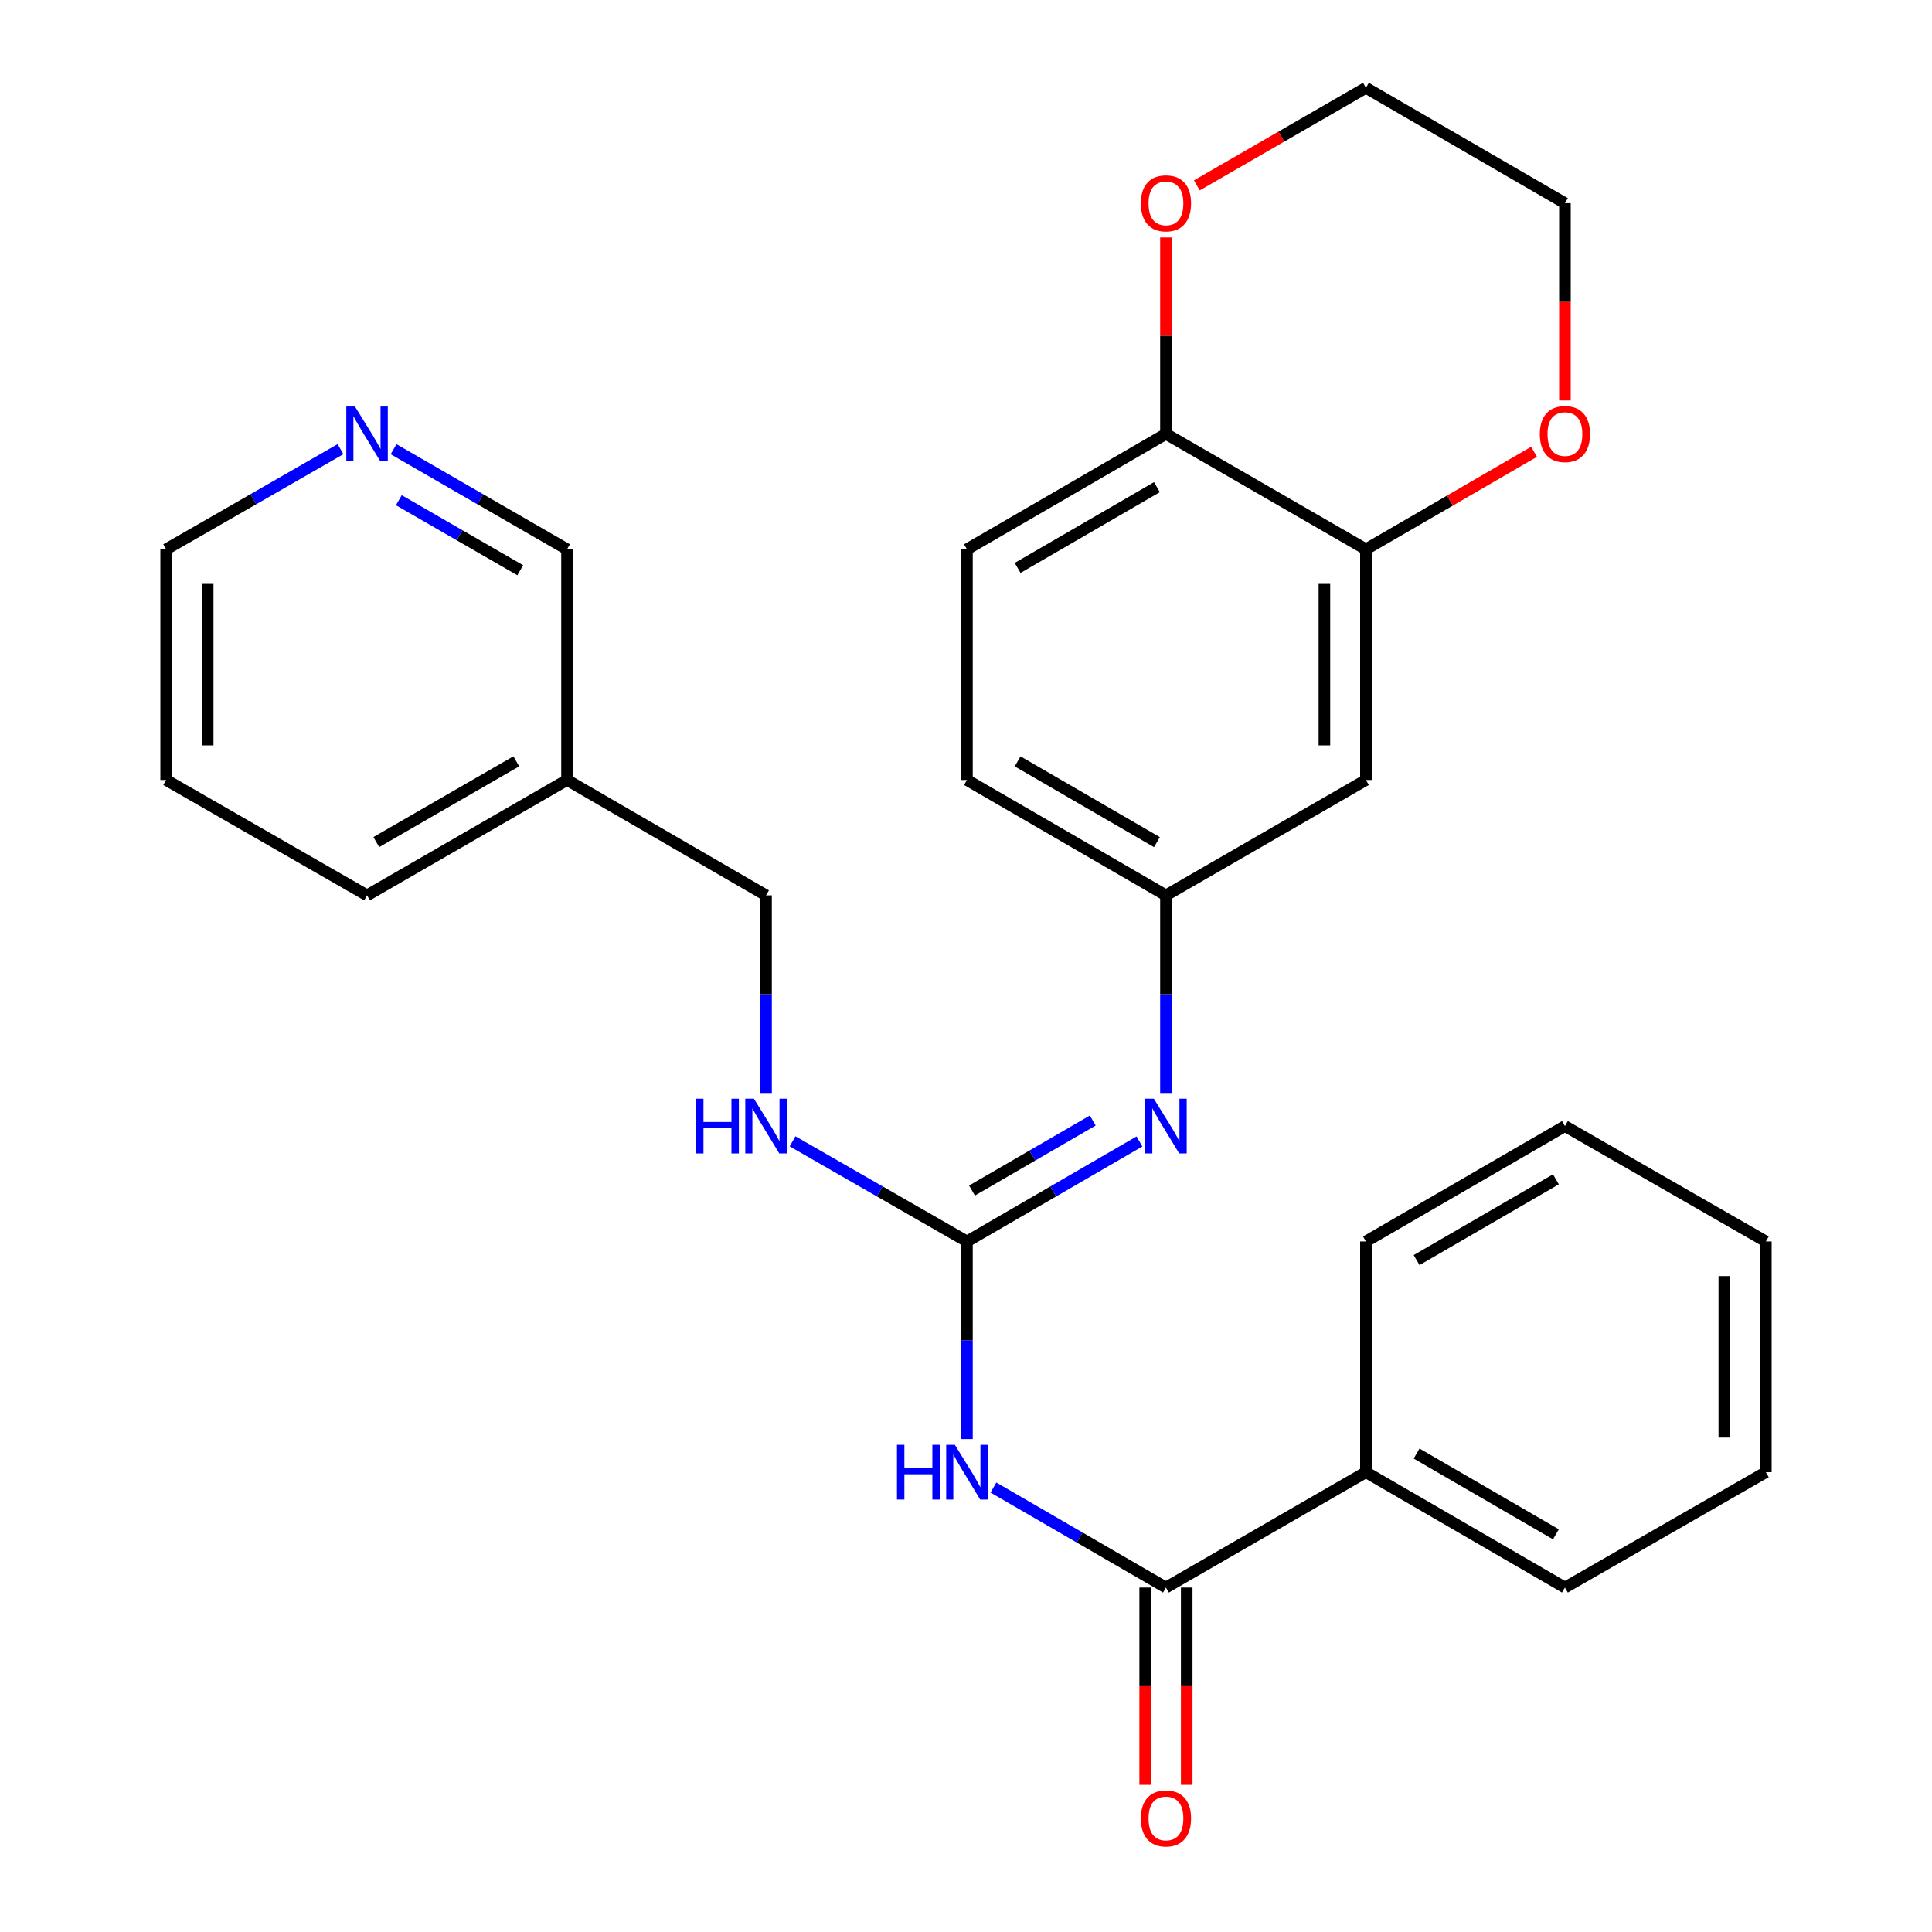 <?xml version='1.0' encoding='iso-8859-1'?>
<svg version='1.1' baseProfile='full'
              xmlns='http://www.w3.org/2000/svg'
                      xmlns:rdkit='http://www.rdkit.org/xml'
                      xmlns:xlink='http://www.w3.org/1999/xlink'
                  xml:space='preserve'
width='1000px' height='1000px' viewBox='0 0 1000 1000'>
<!-- END OF HEADER -->
<rect style='opacity:1.0;fill:#FFFFFF;stroke:none' width='1000' height='1000' x='0' y='0'> </rect>
<path class='bond-0' d='M 500.49,744.845 L 500.49,693.712' style='fill:none;fill-rule:evenodd;stroke:#0000FF;stroke-width:6px;stroke-linecap:butt;stroke-linejoin:miter;stroke-opacity:1' />
<path class='bond-0' d='M 500.49,693.712 L 500.49,642.58' style='fill:none;fill-rule:evenodd;stroke:#000000;stroke-width:6px;stroke-linecap:butt;stroke-linejoin:miter;stroke-opacity:1' />
<path class='bond-1' d='M 514.206,769.943 L 558.85,795.825' style='fill:none;fill-rule:evenodd;stroke:#0000FF;stroke-width:6px;stroke-linecap:butt;stroke-linejoin:miter;stroke-opacity:1' />
<path class='bond-1' d='M 558.85,795.825 L 603.493,821.708' style='fill:none;fill-rule:evenodd;stroke:#000000;stroke-width:6px;stroke-linecap:butt;stroke-linejoin:miter;stroke-opacity:1' />
<path class='bond-2' d='M 500.49,642.58 L 545.133,616.697' style='fill:none;fill-rule:evenodd;stroke:#000000;stroke-width:6px;stroke-linecap:butt;stroke-linejoin:miter;stroke-opacity:1' />
<path class='bond-2' d='M 545.133,616.697 L 589.777,590.815' style='fill:none;fill-rule:evenodd;stroke:#0000FF;stroke-width:6px;stroke-linecap:butt;stroke-linejoin:miter;stroke-opacity:1' />
<path class='bond-2' d='M 503.102,616.22 L 534.353,598.102' style='fill:none;fill-rule:evenodd;stroke:#000000;stroke-width:6px;stroke-linecap:butt;stroke-linejoin:miter;stroke-opacity:1' />
<path class='bond-2' d='M 534.353,598.102 L 565.603,579.984' style='fill:none;fill-rule:evenodd;stroke:#0000FF;stroke-width:6px;stroke-linecap:butt;stroke-linejoin:miter;stroke-opacity:1' />
<path class='bond-5' d='M 500.49,642.58 L 455.361,616.665' style='fill:none;fill-rule:evenodd;stroke:#000000;stroke-width:6px;stroke-linecap:butt;stroke-linejoin:miter;stroke-opacity:1' />
<path class='bond-5' d='M 455.361,616.665 L 410.233,590.751' style='fill:none;fill-rule:evenodd;stroke:#0000FF;stroke-width:6px;stroke-linecap:butt;stroke-linejoin:miter;stroke-opacity:1' />
<path class='bond-9' d='M 592.746,821.708 L 592.746,872.766' style='fill:none;fill-rule:evenodd;stroke:#000000;stroke-width:6px;stroke-linecap:butt;stroke-linejoin:miter;stroke-opacity:1' />
<path class='bond-9' d='M 592.746,872.766 L 592.746,923.825' style='fill:none;fill-rule:evenodd;stroke:#FF0000;stroke-width:6px;stroke-linecap:butt;stroke-linejoin:miter;stroke-opacity:1' />
<path class='bond-9' d='M 614.24,821.708 L 614.24,872.766' style='fill:none;fill-rule:evenodd;stroke:#000000;stroke-width:6px;stroke-linecap:butt;stroke-linejoin:miter;stroke-opacity:1' />
<path class='bond-9' d='M 614.24,872.766 L 614.24,923.825' style='fill:none;fill-rule:evenodd;stroke:#FF0000;stroke-width:6px;stroke-linecap:butt;stroke-linejoin:miter;stroke-opacity:1' />
<path class='bond-10' d='M 603.493,821.708 L 706.998,761.99' style='fill:none;fill-rule:evenodd;stroke:#000000;stroke-width:6px;stroke-linecap:butt;stroke-linejoin:miter;stroke-opacity:1' />
<path class='bond-6' d='M 603.493,565.717 L 603.493,514.578' style='fill:none;fill-rule:evenodd;stroke:#0000FF;stroke-width:6px;stroke-linecap:butt;stroke-linejoin:miter;stroke-opacity:1' />
<path class='bond-6' d='M 603.493,514.578 L 603.493,463.44' style='fill:none;fill-rule:evenodd;stroke:#000000;stroke-width:6px;stroke-linecap:butt;stroke-linejoin:miter;stroke-opacity:1' />
<path class='bond-3' d='M 706.998,284.312 L 706.998,403.722' style='fill:none;fill-rule:evenodd;stroke:#000000;stroke-width:6px;stroke-linecap:butt;stroke-linejoin:miter;stroke-opacity:1' />
<path class='bond-3' d='M 685.504,302.223 L 685.504,385.811' style='fill:none;fill-rule:evenodd;stroke:#000000;stroke-width:6px;stroke-linecap:butt;stroke-linejoin:miter;stroke-opacity:1' />
<path class='bond-8' d='M 706.998,284.312 L 750.512,259.084' style='fill:none;fill-rule:evenodd;stroke:#000000;stroke-width:6px;stroke-linecap:butt;stroke-linejoin:miter;stroke-opacity:1' />
<path class='bond-8' d='M 750.512,259.084 L 794.025,233.857' style='fill:none;fill-rule:evenodd;stroke:#FF0000;stroke-width:6px;stroke-linecap:butt;stroke-linejoin:miter;stroke-opacity:1' />
<path class='bond-29' d='M 706.998,284.312 L 603.493,224.594' style='fill:none;fill-rule:evenodd;stroke:#000000;stroke-width:6px;stroke-linecap:butt;stroke-linejoin:miter;stroke-opacity:1' />
<path class='bond-4' d='M 706.998,403.722 L 603.493,463.44' style='fill:none;fill-rule:evenodd;stroke:#000000;stroke-width:6px;stroke-linecap:butt;stroke-linejoin:miter;stroke-opacity:1' />
<path class='bond-15' d='M 396.495,565.717 L 396.495,514.578' style='fill:none;fill-rule:evenodd;stroke:#0000FF;stroke-width:6px;stroke-linecap:butt;stroke-linejoin:miter;stroke-opacity:1' />
<path class='bond-15' d='M 396.495,514.578 L 396.495,463.44' style='fill:none;fill-rule:evenodd;stroke:#000000;stroke-width:6px;stroke-linecap:butt;stroke-linejoin:miter;stroke-opacity:1' />
<path class='bond-16' d='M 603.493,463.44 L 500.49,403.722' style='fill:none;fill-rule:evenodd;stroke:#000000;stroke-width:6px;stroke-linecap:butt;stroke-linejoin:miter;stroke-opacity:1' />
<path class='bond-16' d='M 598.823,435.887 L 526.721,394.085' style='fill:none;fill-rule:evenodd;stroke:#000000;stroke-width:6px;stroke-linecap:butt;stroke-linejoin:miter;stroke-opacity:1' />
<path class='bond-7' d='M 603.493,224.594 L 500.49,284.312' style='fill:none;fill-rule:evenodd;stroke:#000000;stroke-width:6px;stroke-linecap:butt;stroke-linejoin:miter;stroke-opacity:1' />
<path class='bond-7' d='M 598.823,252.147 L 526.721,293.949' style='fill:none;fill-rule:evenodd;stroke:#000000;stroke-width:6px;stroke-linecap:butt;stroke-linejoin:miter;stroke-opacity:1' />
<path class='bond-11' d='M 603.493,224.594 L 603.493,173.756' style='fill:none;fill-rule:evenodd;stroke:#000000;stroke-width:6px;stroke-linecap:butt;stroke-linejoin:miter;stroke-opacity:1' />
<path class='bond-11' d='M 603.493,173.756 L 603.493,122.917' style='fill:none;fill-rule:evenodd;stroke:#FF0000;stroke-width:6px;stroke-linecap:butt;stroke-linejoin:miter;stroke-opacity:1' />
<path class='bond-19' d='M 810.002,207.289 L 810.002,156.23' style='fill:none;fill-rule:evenodd;stroke:#FF0000;stroke-width:6px;stroke-linecap:butt;stroke-linejoin:miter;stroke-opacity:1' />
<path class='bond-19' d='M 810.002,156.23 L 810.002,105.172' style='fill:none;fill-rule:evenodd;stroke:#000000;stroke-width:6px;stroke-linecap:butt;stroke-linejoin:miter;stroke-opacity:1' />
<path class='bond-21' d='M 706.998,761.99 L 810.002,821.708' style='fill:none;fill-rule:evenodd;stroke:#000000;stroke-width:6px;stroke-linecap:butt;stroke-linejoin:miter;stroke-opacity:1' />
<path class='bond-21' d='M 733.229,752.353 L 805.332,794.155' style='fill:none;fill-rule:evenodd;stroke:#000000;stroke-width:6px;stroke-linecap:butt;stroke-linejoin:miter;stroke-opacity:1' />
<path class='bond-22' d='M 706.998,761.99 L 706.998,642.58' style='fill:none;fill-rule:evenodd;stroke:#000000;stroke-width:6px;stroke-linecap:butt;stroke-linejoin:miter;stroke-opacity:1' />
<path class='bond-20' d='M 619.481,95.948 L 663.24,70.701' style='fill:none;fill-rule:evenodd;stroke:#FF0000;stroke-width:6px;stroke-linecap:butt;stroke-linejoin:miter;stroke-opacity:1' />
<path class='bond-20' d='M 663.24,70.701 L 706.998,45.455' style='fill:none;fill-rule:evenodd;stroke:#000000;stroke-width:6px;stroke-linecap:butt;stroke-linejoin:miter;stroke-opacity:1' />
<path class='bond-12' d='M 203.713,232.514 L 248.602,258.413' style='fill:none;fill-rule:evenodd;stroke:#0000FF;stroke-width:6px;stroke-linecap:butt;stroke-linejoin:miter;stroke-opacity:1' />
<path class='bond-12' d='M 248.602,258.413 L 293.491,284.312' style='fill:none;fill-rule:evenodd;stroke:#000000;stroke-width:6px;stroke-linecap:butt;stroke-linejoin:miter;stroke-opacity:1' />
<path class='bond-12' d='M 206.439,258.902 L 237.861,277.031' style='fill:none;fill-rule:evenodd;stroke:#0000FF;stroke-width:6px;stroke-linecap:butt;stroke-linejoin:miter;stroke-opacity:1' />
<path class='bond-12' d='M 237.861,277.031 L 269.283,295.16' style='fill:none;fill-rule:evenodd;stroke:#000000;stroke-width:6px;stroke-linecap:butt;stroke-linejoin:miter;stroke-opacity:1' />
<path class='bond-30' d='M 176.248,232.484 L 131.126,258.398' style='fill:none;fill-rule:evenodd;stroke:#0000FF;stroke-width:6px;stroke-linecap:butt;stroke-linejoin:miter;stroke-opacity:1' />
<path class='bond-30' d='M 131.126,258.398 L 86.003,284.312' style='fill:none;fill-rule:evenodd;stroke:#000000;stroke-width:6px;stroke-linecap:butt;stroke-linejoin:miter;stroke-opacity:1' />
<path class='bond-13' d='M 500.49,284.312 L 500.49,403.722' style='fill:none;fill-rule:evenodd;stroke:#000000;stroke-width:6px;stroke-linecap:butt;stroke-linejoin:miter;stroke-opacity:1' />
<path class='bond-14' d='M 293.491,403.722 L 396.495,463.44' style='fill:none;fill-rule:evenodd;stroke:#000000;stroke-width:6px;stroke-linecap:butt;stroke-linejoin:miter;stroke-opacity:1' />
<path class='bond-17' d='M 293.491,403.722 L 293.491,284.312' style='fill:none;fill-rule:evenodd;stroke:#000000;stroke-width:6px;stroke-linecap:butt;stroke-linejoin:miter;stroke-opacity:1' />
<path class='bond-23' d='M 293.491,403.722 L 189.986,463.44' style='fill:none;fill-rule:evenodd;stroke:#000000;stroke-width:6px;stroke-linecap:butt;stroke-linejoin:miter;stroke-opacity:1' />
<path class='bond-23' d='M 267.224,394.062 L 194.77,435.865' style='fill:none;fill-rule:evenodd;stroke:#000000;stroke-width:6px;stroke-linecap:butt;stroke-linejoin:miter;stroke-opacity:1' />
<path class='bond-18' d='M 86.003,284.312 L 86.003,403.722' style='fill:none;fill-rule:evenodd;stroke:#000000;stroke-width:6px;stroke-linecap:butt;stroke-linejoin:miter;stroke-opacity:1' />
<path class='bond-18' d='M 107.497,302.223 L 107.497,385.811' style='fill:none;fill-rule:evenodd;stroke:#000000;stroke-width:6px;stroke-linecap:butt;stroke-linejoin:miter;stroke-opacity:1' />
<path class='bond-31' d='M 810.002,105.172 L 706.998,45.455' style='fill:none;fill-rule:evenodd;stroke:#000000;stroke-width:6px;stroke-linecap:butt;stroke-linejoin:miter;stroke-opacity:1' />
<path class='bond-25' d='M 810.002,821.708 L 913.997,761.99' style='fill:none;fill-rule:evenodd;stroke:#000000;stroke-width:6px;stroke-linecap:butt;stroke-linejoin:miter;stroke-opacity:1' />
<path class='bond-26' d='M 706.998,642.58 L 810.002,582.862' style='fill:none;fill-rule:evenodd;stroke:#000000;stroke-width:6px;stroke-linecap:butt;stroke-linejoin:miter;stroke-opacity:1' />
<path class='bond-26' d='M 733.229,652.217 L 805.332,610.415' style='fill:none;fill-rule:evenodd;stroke:#000000;stroke-width:6px;stroke-linecap:butt;stroke-linejoin:miter;stroke-opacity:1' />
<path class='bond-24' d='M 189.986,463.44 L 86.003,403.722' style='fill:none;fill-rule:evenodd;stroke:#000000;stroke-width:6px;stroke-linecap:butt;stroke-linejoin:miter;stroke-opacity:1' />
<path class='bond-28' d='M 913.997,761.99 L 913.997,642.58' style='fill:none;fill-rule:evenodd;stroke:#000000;stroke-width:6px;stroke-linecap:butt;stroke-linejoin:miter;stroke-opacity:1' />
<path class='bond-28' d='M 892.503,744.079 L 892.503,660.491' style='fill:none;fill-rule:evenodd;stroke:#000000;stroke-width:6px;stroke-linecap:butt;stroke-linejoin:miter;stroke-opacity:1' />
<path class='bond-27' d='M 810.002,582.862 L 913.997,642.58' style='fill:none;fill-rule:evenodd;stroke:#000000;stroke-width:6px;stroke-linecap:butt;stroke-linejoin:miter;stroke-opacity:1' />
<path  class='atom-0' d='M 464.27 747.83
L 468.11 747.83
L 468.11 759.87
L 482.59 759.87
L 482.59 747.83
L 486.43 747.83
L 486.43 776.15
L 482.59 776.15
L 482.59 763.07
L 468.11 763.07
L 468.11 776.15
L 464.27 776.15
L 464.27 747.83
' fill='#0000FF'/>
<path  class='atom-0' d='M 494.23 747.83
L 503.51 762.83
Q 504.43 764.31, 505.91 766.99
Q 507.39 769.67, 507.47 769.83
L 507.47 747.83
L 511.23 747.83
L 511.23 776.15
L 507.35 776.15
L 497.39 759.75
Q 496.23 757.83, 494.99 755.63
Q 493.79 753.43, 493.43 752.75
L 493.43 776.15
L 489.75 776.15
L 489.75 747.83
L 494.23 747.83
' fill='#0000FF'/>
<path  class='atom-3' d='M 597.233 568.702
L 606.513 583.702
Q 607.433 585.182, 608.913 587.862
Q 610.393 590.542, 610.473 590.702
L 610.473 568.702
L 614.233 568.702
L 614.233 597.022
L 610.353 597.022
L 600.393 580.622
Q 599.233 578.702, 597.993 576.502
Q 596.793 574.302, 596.433 573.622
L 596.433 597.022
L 592.753 597.022
L 592.753 568.702
L 597.233 568.702
' fill='#0000FF'/>
<path  class='atom-6' d='M 360.275 568.702
L 364.115 568.702
L 364.115 580.742
L 378.595 580.742
L 378.595 568.702
L 382.435 568.702
L 382.435 597.022
L 378.595 597.022
L 378.595 583.942
L 364.115 583.942
L 364.115 597.022
L 360.275 597.022
L 360.275 568.702
' fill='#0000FF'/>
<path  class='atom-6' d='M 390.235 568.702
L 399.515 583.702
Q 400.435 585.182, 401.915 587.862
Q 403.395 590.542, 403.475 590.702
L 403.475 568.702
L 407.235 568.702
L 407.235 597.022
L 403.355 597.022
L 393.395 580.622
Q 392.235 578.702, 390.995 576.502
Q 389.795 574.302, 389.435 573.622
L 389.435 597.022
L 385.755 597.022
L 385.755 568.702
L 390.235 568.702
' fill='#0000FF'/>
<path  class='atom-9' d='M 797.002 224.674
Q 797.002 217.874, 800.362 214.074
Q 803.722 210.274, 810.002 210.274
Q 816.282 210.274, 819.642 214.074
Q 823.002 217.874, 823.002 224.674
Q 823.002 231.554, 819.602 235.474
Q 816.202 239.354, 810.002 239.354
Q 803.762 239.354, 800.362 235.474
Q 797.002 231.594, 797.002 224.674
M 810.002 236.154
Q 814.322 236.154, 816.642 233.274
Q 819.002 230.354, 819.002 224.674
Q 819.002 219.114, 816.642 216.314
Q 814.322 213.474, 810.002 213.474
Q 805.682 213.474, 803.322 216.274
Q 801.002 219.074, 801.002 224.674
Q 801.002 230.394, 803.322 233.274
Q 805.682 236.154, 810.002 236.154
' fill='#FF0000'/>
<path  class='atom-10' d='M 590.493 941.21
Q 590.493 934.41, 593.853 930.61
Q 597.213 926.81, 603.493 926.81
Q 609.773 926.81, 613.133 930.61
Q 616.493 934.41, 616.493 941.21
Q 616.493 948.09, 613.093 952.01
Q 609.693 955.89, 603.493 955.89
Q 597.253 955.89, 593.853 952.01
Q 590.493 948.13, 590.493 941.21
M 603.493 952.69
Q 607.813 952.69, 610.133 949.81
Q 612.493 946.89, 612.493 941.21
Q 612.493 935.65, 610.133 932.85
Q 607.813 930.01, 603.493 930.01
Q 599.173 930.01, 596.813 932.81
Q 594.493 935.61, 594.493 941.21
Q 594.493 946.93, 596.813 949.81
Q 599.173 952.69, 603.493 952.69
' fill='#FF0000'/>
<path  class='atom-12' d='M 590.493 105.252
Q 590.493 98.452, 593.853 94.652
Q 597.213 90.852, 603.493 90.852
Q 609.773 90.852, 613.133 94.652
Q 616.493 98.452, 616.493 105.252
Q 616.493 112.132, 613.093 116.052
Q 609.693 119.932, 603.493 119.932
Q 597.253 119.932, 593.853 116.052
Q 590.493 112.172, 590.493 105.252
M 603.493 116.732
Q 607.813 116.732, 610.133 113.852
Q 612.493 110.932, 612.493 105.252
Q 612.493 99.692, 610.133 96.892
Q 607.813 94.052, 603.493 94.052
Q 599.173 94.052, 596.813 96.852
Q 594.493 99.652, 594.493 105.252
Q 594.493 110.972, 596.813 113.852
Q 599.173 116.732, 603.493 116.732
' fill='#FF0000'/>
<path  class='atom-13' d='M 183.726 210.434
L 193.006 225.434
Q 193.926 226.914, 195.406 229.594
Q 196.886 232.274, 196.966 232.434
L 196.966 210.434
L 200.726 210.434
L 200.726 238.754
L 196.846 238.754
L 186.886 222.354
Q 185.726 220.434, 184.486 218.234
Q 183.286 216.034, 182.926 215.354
L 182.926 238.754
L 179.246 238.754
L 179.246 210.434
L 183.726 210.434
' fill='#0000FF'/>
</svg>
